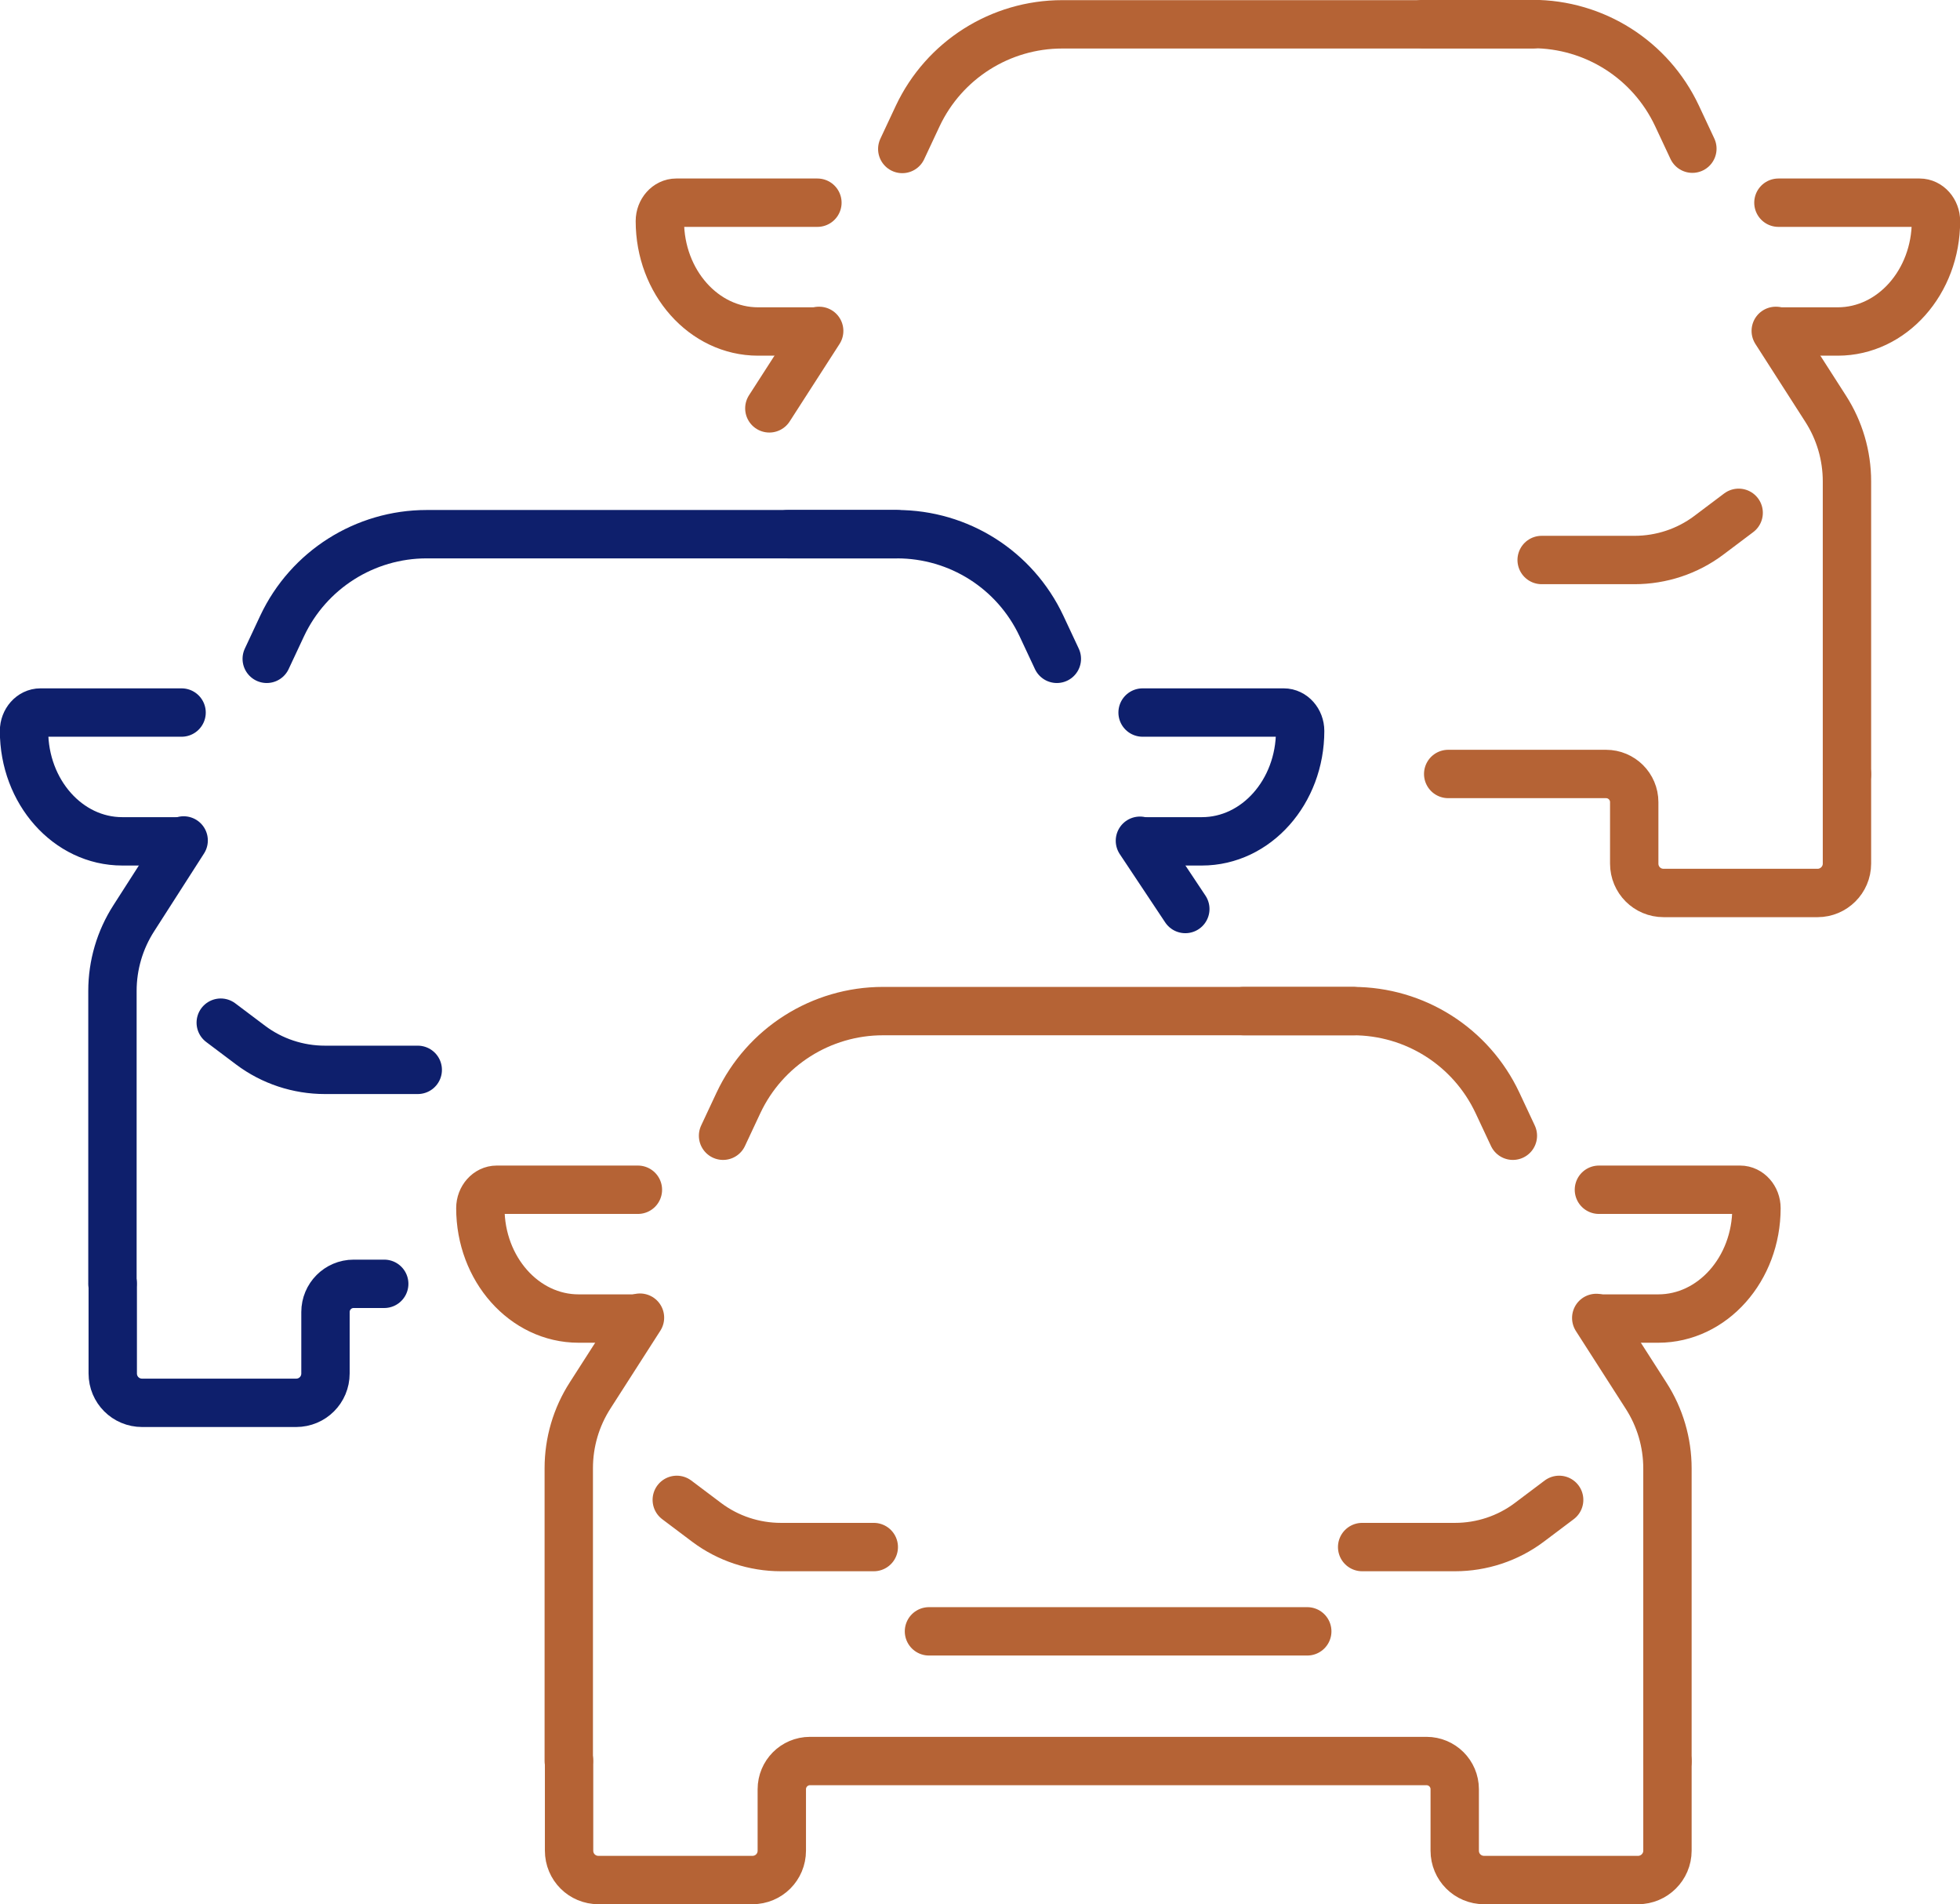 <?xml version="1.0" encoding="UTF-8"?>
<svg id="Layer_2" data-name="Layer 2" xmlns="http://www.w3.org/2000/svg" viewBox="0 0 66.06 64.17">
  <defs>
    <style>
      .cls-1 {
        stroke: #0e1f6c;
      }

      .cls-1, .cls-2 {
        fill: none;
        stroke-linecap: round;
        stroke-linejoin: round;
        stroke-width: 1.63px;
      }

      .cls-2 {
        stroke: #b56335;
      }
    </style>
  </defs>
  <g id="Layer_5" data-name="Layer 5">
    <g>
      <g>
        <path class="cls-2" d="M56.2,59.34v3.02c0,.55-.45.99-.99.99h-5.19c-.55,0-.99-.44-.99-.99v-2.07c0-.53-.43-.95-.95-.95h-20.78c-.53,0-.95.43-.95.95v2.07c0,.55-.44.99-.99.99h-5.19c-.55,0-.99-.44-.99-.99v-3.03"/>
        <path class="cls-2" d="M19.17,59.34v-9.87c0-.87.25-1.72.72-2.45l1.68-2.62"/>
        <path class="cls-2" d="M53.8,44.41l1.68,2.62c.47.73.72,1.58.72,2.45v9.87"/>
        <line class="cls-2" x1="31.31" y1="54.97" x2="44.06" y2="54.97"/>
        <path class="cls-2" d="M22.81,50.54l1.01.76c.72.54,1.6.83,2.5.83h3.13"/>
        <path class="cls-2" d="M52.55,50.54l-1.01.76c-.72.54-1.6.83-2.5.83h-3.13"/>
        <path class="cls-2" d="M53.89,44.43h2c1.83,0,3.31-1.67,3.31-3.72h0c0-.34-.25-.62-.55-.62h-4.76"/>
        <path class="cls-2" d="M21.5,44.43h-2c-1.83,0-3.31-1.67-3.31-3.72h0c0-.34.25-.62.55-.62h4.76"/>
        <path class="cls-2" d="M41.92,34.07h3.68c2.09,0,3.98,1.2,4.87,3.09l.52,1.11"/>
        <path class="cls-2" d="M45.61,34.07h-15.85c-2.08,0-3.98,1.2-4.87,3.09l-.52,1.11"/>
      </g>
      <g>
        <path class="cls-2" d="M62.25,26.08v3.02c0,.55-.45.99-.99.99h-5.19c-.55,0-.99-.44-.99-.99v-2.07c0-.53-.43-.95-.95-.95h-5.32"/>
        <line class="cls-2" x1="25.93" y1="13.76" x2="27.61" y2="11.15"/>
        <path class="cls-2" d="M59.85,11.15l1.68,2.62c.47.73.72,1.58.72,2.45v9.87"/>
        <path class="cls-2" d="M58.6,17.28l-1.01.76c-.72.54-1.6.83-2.5.83h-3.13"/>
        <path class="cls-2" d="M59.94,11.17h2c1.83,0,3.31-1.67,3.31-3.72h0c0-.34-.25-.62-.55-.62h-4.76"/>
        <path class="cls-2" d="M27.55,11.17h-2c-1.83,0-3.31-1.67-3.31-3.72h0c0-.34.25-.62.55-.62h4.76"/>
        <path class="cls-2" d="M47.97.81h3.68c2.09,0,3.98,1.2,4.87,3.09l.52,1.11"/>
        <path class="cls-2" d="M51.65.82h-15.85c-2.08,0-3.98,1.2-4.87,3.09l-.52,1.11"/>
      </g>
      <g>
        <path class="cls-1" d="M12.95,43.26h-1.03c-.53,0-.95.43-.95.95v2.07c0,.55-.44.99-.99.99h-5.19c-.55,0-.99-.44-.99-.99v-3.03"/>
        <path class="cls-1" d="M3.79,43.26v-9.87c0-.87.25-1.72.72-2.45l1.68-2.62"/>
        <line class="cls-1" x1="38.42" y1="28.33" x2="39.95" y2="30.63"/>
        <path class="cls-1" d="M7.44,34.46l1.01.76c.72.54,1.6.83,2.5.83h3.13"/>
        <path class="cls-1" d="M38.51,28.35h2c1.83,0,3.31-1.67,3.31-3.72h0c0-.34-.25-.62-.55-.62h-4.76"/>
        <path class="cls-1" d="M6.12,28.35h-2c-1.83,0-3.31-1.67-3.31-3.72h0c0-.34.25-.62.55-.62h4.76"/>
        <path class="cls-1" d="M26.55,18h3.68c2.09,0,3.98,1.2,4.87,3.09l.52,1.11"/>
        <path class="cls-1" d="M30.23,18h-15.85c-2.08,0-3.98,1.2-4.87,3.09l-.52,1.11"/>
      </g>
    </g>
  </g>
</svg>